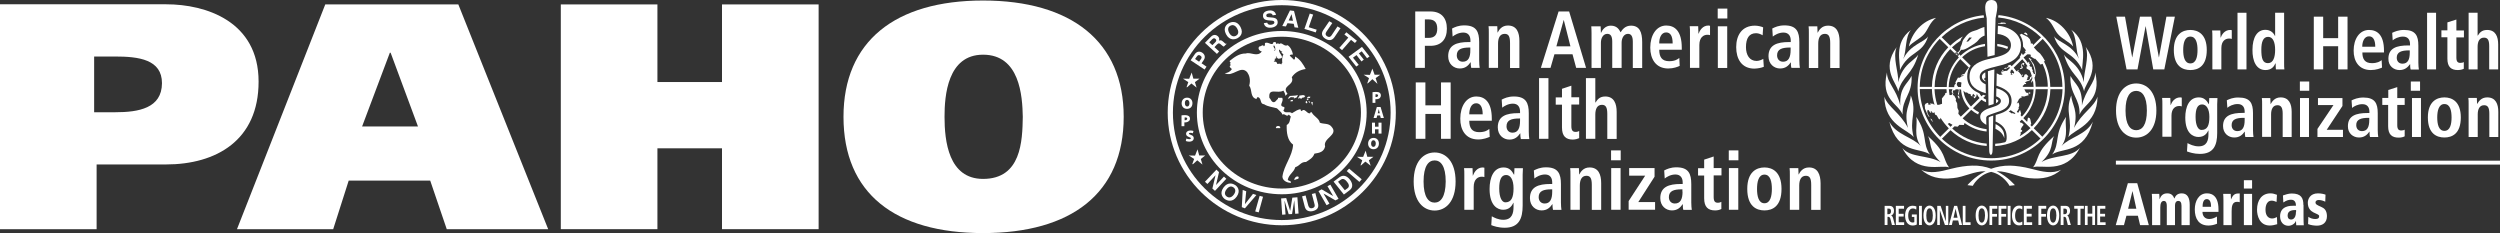 <?xml version="1.0" encoding="utf-8"?>
<!-- Generator: Adobe Illustrator 27.0.0, SVG Export Plug-In . SVG Version: 6.00 Build 0)  -->
<svg version="1.1" id="Layer_1" xmlns="http://www.w3.org/2000/svg" xmlns:xlink="http://www.w3.org/1999/xlink" x="0px" y="0px"
	 viewBox="0 0 1920 179" style="enable-background:new 0 0 1920 179;" xml:space="preserve">
<rect x="0" y="0" width="1920" height="179" fill="#333333" stroke="none"/>
<style type="text/css">
	.st0{fill:#FFFFFF;}
</style>
<g id="Layer_2_1_" transform="matrix(0.191,0,0,0.191,430.331,221.541)">
	<g id="Layer_1-2">
		<g id="g640">
		</g>
		<g id="g644">
		</g>
		<g id="g648">
		</g>
		<g id="g652">
		</g>
		<g id="g656">
		</g>
		<g id="g660">
		</g>
		<g id="g664">
		</g>
		<g id="g668">
		</g>
	</g>
</g>
<g>
	<path class="st0" d="M1634.2,140.7l-9.3,32.2h6.3l1.9-7.2h8.8l1.7,7.2h6.7l-8.9-32.2H1634.2z M1634.4,160.3l3.3-13.4h0.1l2.9,13.4
		H1634.4z"/>
	<path class="st0" d="M1675.6,148.5c-3.3,0-4.8,1.7-5.7,4c-0.9-2.4-2.4-4-5.4-4c-3.3,0-4.9,1.7-5.9,4.4h-0.1c0-1.6-0.1-2.9-0.2-4
		h-5.7c0.1,1.2,0.2,2.7,0.2,5v19h6.3v-13.5c0-3,0.7-5.1,2.8-5.1c1,0,2.2,0.7,2.2,3.8v14.8h6.3v-15.2c0-1.8,0.7-3.4,2.6-3.4
		c1.4,0,2.4,1,2.4,3.8v14.8h6.3v-15.7C1681.7,152.4,1680.2,148.5,1675.6,148.5z"/>
	<path class="st0" d="M1694.8,148.5c-6,0-9.2,5.8-9.2,12.3c0,7.3,3.2,12.4,10.5,12.4c2.2,0,4.6-0.5,6.6-1.4l-0.1-5.5
		c-1.6,1-3.7,1.9-5.9,1.9c-3.6,0-5.2-2.6-5.2-5.5h12.3v-1.8C1703.8,148.5,1696.7,148.5,1694.8,148.5z M1691.6,158.8
		c0-1.3,0-5.9,3.2-5.9c2.6,0,3.3,2.9,3.3,5.9H1691.6z"/>
	<path class="st0" d="M1713.4,153.2L1713.4,153.2c-0.1-1.4-0.2-2.9-0.2-4.3h-5.8c0.1,1.2,0.2,2.7,0.2,5v19h6.3v-10.7
		c0-3.5,0.4-7.2,4.1-7.2c0.9,0,1.4,0.1,2.1,0.3v-6.7h-0.9C1715.5,148.5,1714.6,150.7,1713.4,153.2z"/>
	<rect x="1723.3" y="148.9" class="st0" width="6.3" height="24"/>
	<rect x="1723.3" y="138.4" class="st0" width="6.3" height="6.4"/>
	<path class="st0" d="M1745,167.8c-2.4,0-5.1-1.6-5.1-6.7c0-0.9,0-7,4.8-7c1.3,0,2.5,0.5,3.7,1l0.3-5.5c-1.8-0.6-3-1.1-5-1.1
		c-6.6,0-10.3,5.2-10.3,12.6c0,4.4,1.8,12.1,9.8,12.1c2,0,3.9-0.5,5.7-1l-0.2-5.5C1747.5,167.3,1746.3,167.8,1745,167.8z"/>
	<path class="st0" d="M1769,157.4c0-5.3-1.7-8.8-9-8.8c-2.3,0-5.1,0.9-6.7,1.5l0.3,5.4c2.5-1.7,4.2-2.1,5.8-2.1c0.9,0,3.9,0,3.9,4.6
		h-1.9c-2.2,0-10.3,0-10.3,8.1c0,4.4,2.6,7.3,6.4,7.3c3,0,5.4-2.2,5.7-3.7h0.1l0.2,3.3h5.8c-0.1-1.6-0.2-3.2-0.2-6.8V157.4z
		 M1763.3,162.7c0,5.8-3.2,5.9-3.7,5.9c-0.5,0-2.7,0-2.7-3.1c0-4,3.9-4.2,6.5-4.2V162.7z"/>
	<path class="st0" d="M1782.7,158.9c-3.4-1.5-4.4-2-4.4-3.5c0-0.8,0.7-1.8,2.4-1.8c1.8,0,3.4,0.5,5.1,1.3l0.2-5.4
		c-1-0.4-3.2-1-5.8-1c-6.2,0-7.8,4.6-7.8,7.2c0,4.3,2.2,6.3,4.3,7.4c2.7,1.3,4.4,1.8,4.4,2.8c0,1.1-0.2,2.3-3.1,2.3
		c-1.8,0-3.7-0.6-5.2-1.7l-0.2,5.6c2.2,0.9,5,1.2,6.8,1.2c4.2,0,7.7-2.1,7.7-7.4C1787,161.3,1784.8,159.8,1782.7,158.9z"/>
	<rect x="1625" y="123.4" class="st0" width="295" height="3"/>
	<path class="st0" d="M1452.3,165.5L1452.3,165.5c1.3-0.3,2.3-1.6,2.3-3.5c0-2.7-1.4-3.9-3.5-3.9h-3.7v14.7h2.2v-6.3h0.5
		c0.8,0,1.4,0.4,1.7,1.5l1.2,4.8h2.3l-1.5-5.6C1453.2,165.8,1452.7,165.6,1452.3,165.5z M1450.4,164.5h-0.9v-4.3h0.9
		c1.2,0,1.9,0.4,1.9,2.1C1452.3,163.8,1451.6,164.5,1450.4,164.5z"/>
	<polygon class="st0" points="1458.2,166.3 1462,166.3 1462,164.2 1458.2,164.2 1458.2,160.3 1462.3,160.3 1462.3,158.1 1456,158.1 
		1456,172.8 1462.4,172.8 1462.4,170.7 1458.2,170.7 	"/>
	<path class="st0" d="M1468.4,166.6h1.8v4c-0.3,0.2-0.8,0.3-1.3,0.3c-2.2,0-3.4-2.1-3.4-5.4c0-3.1,1.2-5.4,3.5-5.4
		c1.1,0,2,0.4,2.7,0.9l0.1-2.4c-0.5-0.3-1.5-0.6-2.9-0.6c-3.8,0-5.8,3.2-5.8,7.6c0,4.4,2,7.6,5.8,7.6c1.5,0,2.6-0.4,3.2-0.8v-7.7
		h-3.8V166.6z"/>
	<rect x="1473.8" y="158.1" class="st0" width="2.2" height="14.7"/>
	<path class="st0" d="M1481.9,157.9c-2.5,0-4.7,2.3-4.7,7.6c0,5.3,2.3,7.6,4.7,7.6c2.5,0,4.7-2.3,4.7-7.6
		C1486.6,160.2,1484.4,157.9,1481.9,157.9z M1481.9,171c-1.4,0-2.5-1.5-2.5-5.5c0-4,1.1-5.5,2.5-5.5c1.4,0,2.5,1.5,2.5,5.5
		C1484.4,169.5,1483.3,171,1481.9,171z"/>
	<polygon class="st0" points="1494.4,169.7 1494.3,169.7 1490.4,158.1 1487.8,158.1 1487.8,172.8 1489.8,172.8 1489.8,161.4 
		1489.8,161.4 1493.7,172.8 1496.3,172.8 1496.3,158.1 1494.4,158.1 	"/>
	<path class="st0" d="M1500.8,158.1l-4,14.7h2.2l0.8-3.5h4.1l0.8,3.5h2.2l-3.8-14.7H1500.8z M1500.3,167.2l1.6-6.9h0l1.5,6.9H1500.3
		z"/>
	<polygon class="st0" points="1509.5,158.1 1507.4,158.1 1507.4,172.8 1513.4,172.8 1513.4,170.7 1509.5,170.7 	"/>
	<path class="st0" d="M1522,157.9c-2.5,0-4.7,2.3-4.7,7.6c0,5.3,2.3,7.6,4.7,7.6c2.5,0,4.7-2.3,4.7-7.6
		C1526.7,160.2,1524.4,157.9,1522,157.9z M1522,171c-1.4,0-2.5-1.5-2.5-5.5c0-4,1.1-5.5,2.5-5.5c1.4,0,2.5,1.5,2.5,5.5
		C1524.4,169.5,1523.3,171,1522,171z"/>
	<polygon class="st0" points="1527.9,172.8 1530,172.8 1530,166.4 1533.7,166.4 1533.7,164.3 1530,164.3 1530,160.3 1533.9,160.3 
		1533.9,158.1 1527.9,158.1 	"/>
	<polygon class="st0" points="1534.9,172.8 1537,172.8 1537,166.4 1540.7,166.4 1540.7,164.3 1537,164.3 1537,160.3 1540.9,160.3 
		1540.9,158.1 1534.9,158.1 	"/>
	<rect x="1541.9" y="158.1" class="st0" width="2.2" height="14.7"/>
	<path class="st0" d="M1550.9,160.1c1.1,0,1.8,0.5,2.2,0.8l0.1-2.4c-0.4-0.2-1.4-0.6-2.6-0.6c-3.5,0-5.4,3.3-5.4,7.6
		c0,4.3,1.8,7.6,5.4,7.6c1.1,0,2.1-0.2,2.6-0.5l-0.1-2.5c-0.5,0.4-1.2,0.8-2.2,0.8c-1.8,0-3.3-1.5-3.3-5.3
		C1547.6,161.7,1549.1,160.1,1550.9,160.1z"/>
	<polygon class="st0" points="1556.5,166.3 1560.3,166.3 1560.3,164.2 1556.5,164.2 1556.5,160.3 1560.5,160.3 1560.5,158.1 
		1554.3,158.1 1554.3,172.8 1560.7,172.8 1560.7,170.7 1556.5,170.7 	"/>
	<polygon class="st0" points="1565.5,172.8 1567.7,172.8 1567.7,166.4 1571.3,166.4 1571.3,164.3 1567.7,164.3 1567.7,160.3 
		1571.5,160.3 1571.5,158.1 1565.5,158.1 	"/>
	<path class="st0" d="M1576.8,157.9c-2.5,0-4.7,2.3-4.7,7.6c0,5.3,2.3,7.6,4.7,7.6c2.5,0,4.7-2.3,4.7-7.6
		C1581.5,160.2,1579.2,157.9,1576.8,157.9z M1576.8,171c-1.4,0-2.5-1.5-2.5-5.5c0-4,1.1-5.5,2.5-5.5s2.5,1.5,2.5,5.5
		C1579.2,169.5,1578.1,171,1576.8,171z"/>
	<path class="st0" d="M1587.5,165.5L1587.5,165.5c1.3-0.3,2.3-1.6,2.3-3.5c0-2.7-1.4-3.9-3.5-3.9h-3.7v14.7h2.2v-6.3h0.5
		c0.8,0,1.4,0.4,1.6,1.5l1.2,4.8h2.3l-1.6-5.6C1588.4,165.8,1587.9,165.6,1587.5,165.5z M1585.6,164.5h-0.9v-4.3h0.9
		c1.2,0,1.9,0.4,1.9,2.1C1587.5,163.8,1586.8,164.5,1585.6,164.5z"/>
	<polygon class="st0" points="1593,160.3 1595.6,160.3 1595.6,172.8 1597.8,172.8 1597.8,160.3 1600.4,160.3 1600.4,158.1 
		1593,158.1 	"/>
	<polygon class="st0" points="1606.9,164.1 1603.3,164.1 1603.3,158.1 1601.2,158.1 1601.2,172.8 1603.3,172.8 1603.3,166.3 
		1606.9,166.3 1606.9,172.8 1609,172.8 1609,158.1 1606.9,158.1 	"/>
	<polygon class="st0" points="1612.9,166.3 1616.7,166.3 1616.7,164.2 1612.9,164.2 1612.9,160.3 1616.9,160.3 1616.9,158.1 
		1610.7,158.1 1610.7,172.8 1617.1,172.8 1617.1,170.7 1612.9,170.7 	"/>
	<path class="st0" d="M1473.2,42c-1.3,1.8-2.2,2.5-5.5,5.3c-4.6,3.7-8.3,8.7-9.8,15.9c0.3-7.7-4.5-18.9-1.3-27
		c-12.5,17.4,0.7,27.8,1.2,34.1C1461,58.1,1468.4,58,1473.2,42z"/>
	<path class="st0" d="M1469.7,105.3c-3.8-13.9,2.9-18.7-2.2-32c-0.5,7.5-5.6,11.2-2.2,24.9c-6-11.6-15.4-16-18.1-23.9
		C1447.5,96.1,1465.2,99.3,1469.7,105.3z"/>
	<path class="st0" d="M1576.1,118.6c7.7-5.4,24.6-0.3,31.2-25.1c-5.2,10.2-18,11.9-24,18.6c5.8-8,2.2-16.4,3.4-22.3
		C1577.2,103.7,1582.4,109.6,1576.1,118.6z"/>
	<path class="st0" d="M1538.7,18.2l1.4,0.1l0.6-0.5l-1.1-0.4l-2.8-0.1l-0.7,0.5l-1.6-0.1l0,0.4c1,0.1,2,0.2,2.9,0.3L1538.7,18.2z"/>
	<path class="st0" d="M1542.2,35.9c-2.6-1.1-5.4-1.8-8.3-2.2c0,0.6,0,1.2,0,1.8c2.7,0.4,5.2,1.1,7.6,2.1
		C1541.9,37.1,1542.1,36.5,1542.2,35.9z"/>
	<path class="st0" d="M1477.8,26.1c3.1-3.7,4.2-8.8,9.1-12.4c-10.1,2.1-18.6,11.1-20.9,22C1469.2,32,1474.7,29.8,1477.8,26.1z"/>
	<polygon class="st0" points="1557.1,26.4 1556.5,25.5 1555.3,24.9 1554.3,25.7 1555.5,26.3 1556.9,27.3 	"/>
	<polygon class="st0" points="1484.3,93.2 1483.4,91.4 1482.4,91.1 1484.2,93.6 	"/>
	<path class="st0" d="M1496.9,128.6c-5.2-7.1-1.7-11.2-16.3-24.1c3.1,4.7-0.1,10.7,9.8,20c-9.7-5.6-23-3.2-29.4-10.8
		C1472,134.6,1491.4,126,1496.9,128.6z"/>
	<path class="st0" d="M1451,93.5c6.5,24.9,23.5,19.7,31.2,25.1c-6.3-8.9-1.2-14.9-10.5-28.8c1.2,5.8-2.4,14.2,3.4,22.3
		C1469,105.3,1456.3,103.6,1451,93.5z"/>
	<path class="st0" d="M1529.2,123.3c31.2,0,56.6-25.1,56.6-56c0-28.9-22.3-52.8-50.9-55.7c0,0.1,0,0.2-0.1,0.3
		c-0.1,0.5-0.2,1-0.3,1.5c12.8,1.2,24.3,6.8,33,15.3l-6.3,6.2l0.2-1.1l-0.8-0.4l-1.1-0.1l0.2-0.7l-0.8-2.5l-1.6-1.7l-4.9-2.5
		l-0.4,0.4l-0.9,0.3c1.7,2.4,2.6,5.3,2.6,8.1c0,0.4,0,0.7,0,1.1l2.4,3l-1.1,0.3l0.7,1.1l-2.1,2.1l-0.9-1.6c-0.4,1.1-0.9,2.2-1.6,3.2
		c0.2,0.1,0.3,0.3,0.5,0.4l-6.6,6.5c-0.4-0.4-0.8-0.7-1.2-1.1c-0.6,0.3-1.3,0.6-1.9,0.8c0.2,0.1,0.4,0.3,0.6,0.4l-0.3,0.3l-0.8,0.4
		l-0.3,0.8l-0.5-0.5l-1.4,0.5l0.4,0.6l1-0.3l0.6,0l0-0.3l0.5-0.2l0.1-0.3l0.9-0.2l0.7,0c0.1,0.1,0.3,0.2,0.4,0.3l-2.6,2.6l-0.2-0.3
		l-2.7,0.5l-0.6,0.6l-0.6,0.1l1.7-1.6l-0.6-0.3l-1.6,2.1l0.5,0l0,0.8l0.6,0.2l0.1,0.8l-0.9-0.2l-1,0.2l-2.4-1.2c0,0-0.1,6.4-0.2,9.5
		c5.6,1.9,11.6,4.6,11.6,11.7c0,3.1-1.4,5.6-4.1,7.5l0,0c0,0-0.1,0.1-0.1,0.1l0,0c-0.1,0-0.1,0.1-0.2,0.1c-2.3,1.5-5.2,2.3-7.8,3.1
		c0,0-0.1,5-0.1,5c4.1,2,9,4.9,8.5,13.2c-0.1,2-0.9,2.6-1.5,2.8v0c-2.4,0.6-4.8,1-7.3,1.1c0,0.6,0,1.3,0,1.8
		c10.9-0.7,20.8-5.3,28.2-12.3l6.6,6.5c-9.8,9.4-23.2,15.1-37.9,15.1c-14.6,0-27.9-5.7-37.8-15l6.6-6.5c7.4,6.9,17.1,11.4,27.8,12.1
		c0-0.6,0-1.2,0-1.8c-10.2-0.8-19.5-5.1-26.5-11.6l1.8-1.7l2.4,0.3l1.3-1.4l3.4,0.1l0.5-1.2l-0.1-0.5c4.9,3.7,10.8,6.1,17.1,6.7
		c0-0.7,0-1.3,0-1.8c-7.1-0.8-13.4-3.8-18.4-8.3l6.6-6.5c1.6,1.4,3.4,2.6,5.3,3.5c0.2-0.6,0.4-1.2,0.7-1.7c-1.7-0.8-3.3-1.9-4.7-3.1
		l6.6-6.5c1,0.8,2.2,1.5,3.5,1.9c0-0.6,0-1.3,0-2c-0.8-0.3-1.5-0.8-2.2-1.3l1.9-1.8c-0.7-0.2-1.3-0.4-2-0.6l-1.2,1.2
		c-0.6-0.7-1.2-1.5-1.6-2.3c-1.1-0.5-2.2-1.1-3.3-1.7c-4-2.6-6.1-6.4-6.1-11.1c0-3.6,1-6.3,2.7-8.4l-6.6-6.5
		c4.7-4.5,10.8-7.5,17.6-8.5c0-0.6,0-1.2,0-1.8c-7.2,1-13.8,4.3-18.8,9.1l-1.1-1.1c-0.2,0.4-0.5,1-0.9,1.7l0.7,0.7
		c-5.6,6-9.2,13.9-9.3,22.7h-9.3c0.1-11.3,4.7-21.5,12-29.1l3,2.9c0.1,0,0.3,0,0.4,0c0.5,0,1.1-0.2,1.7-0.5l-3.8-3.7
		c2-1.9,4.2-3.6,6.5-5.1c0.2-0.6,0.4-1.2,0.5-1.4c0.1-0.2,0.7-1,1.4-1.9c-3.5,1.9-6.8,4.3-9.7,7.1l-6.6-6.5
		c8.6-8.3,20-13.8,32.6-15.1c0-0.2-0.1-0.4-0.1-0.4c-0.1-0.4-0.2-0.9-0.3-1.4c-28.5,2.9-50.7,26.8-50.7,55.7
		C1472.6,98.2,1498,123.3,1529.2,123.3z M1541.4,84.6L1541.4,84.6L1541.4,84.6C1541.4,84.6,1541.4,84.6,1541.4,84.6z M1568.8,29.9
		c9.3,9.6,15,22.5,15.1,36.8h-9.3c-0.1-7.1-1.8-13.7-4.9-19.6l0.1-0.2l0.6,0.3l0.1-0.5l-1.7-2.9l-2-2.7l-2.3-1.9
		c-0.8-1-1.6-1.9-2.5-2.8L1568.8,29.9z M1557,41.7l2.2,0.1l0.5,0.6l-0.3,0.9l3.1,1.9l0.6-0.1l4,4.5l1.6-0.6c2.5,5.4,4,11.3,4,17.6
		h-9.3c0-2.4-0.3-4.7-0.9-7l0.4-0.6l0.6-2.9l-0.4-3.1l-1.1-3.6l-2.6-3.7l0.6,0.3l0.3-0.3l-2.1-1.4l-0.1,0.5l2.1,2.9l1.2,2.4l0.8,2.4
		l0.3,1.6l0.4,2.7l-0.8,0.1c0,0-0.9-1.7-1.2-2.3l0.4-0.6l-0.8-1.1v-1.1l-0.6-0.7l-0.7,0.1c-0.3-0.5-0.5-0.9-0.8-1.4l0.5,0.3l0.2-0.1
		l-0.3-0.6l0.6-0.3l-0.3-0.3l-0.9,0.3l0.3-1.4l-0.5-0.3l-0.5,1.1c-1-1.5-2.1-2.9-3.4-4.3L1557,41.7z M1555.1,63.3l1.7-0.9l1.7-0.3
		l0.4-0.8l0.9-0.6l0.4-0.8l0.3-1.4c0.1,0.5,0.3,1,0.4,1.5l-0.9,2.7l0,0.9l1.3-1.7c0.3,1.6,0.4,3.2,0.5,4.8h-8.2l-0.2-0.7l0.9-0.7
		l0.2-0.4l0.4-0.3l1.1-0.1l0.1-0.5L1555.1,63.3z M1543.9,57l0.8-0.2l0-0.2l-0.8-0.6l0.3-1.7l1-1c0.6,0.7,1.2,1.4,1.7,2.2l-0.3,1.1
		l-0.9-0.6l-0.7,0.2l0.3,0.6h0.3l-0.4,0.9l-0.3-0.4L1543.9,57z M1547.5,87.5l-2-0.6l-0.6,0.2l-1.1-0.9l-1.1-0.4
		c0.5-0.4,1-0.8,1.5-1.2l1.7,1.2l1.3,0.7l0.6,0.6L1547.5,87.5z M1546.5,52l6.6-6.5c1.6,1.7,2.9,3.5,4.1,5.4l-0.8,0.2l0,1.5l2.5,1.5
		c0.6,1.3,1.1,2.7,1.5,4.1l-0.4,0.6l-0.9,0.6l-0.2,1.4l-0.6,0.3l-0.5,0.6l-0.5-0.2l-0.9,0l0.5-0.7l0.4-1.8l0.6-0.4l-1.8-1.7
		l-1.3,0.5l-0.3,1.2l-0.8,0.9l-0.9-0.7l-0.3-0.8l0.5-0.3l0.3,0.5l0.4-0.1l-0.2-0.8l-0.6,0l0,0.3l-0.4,0.1l-2-2.4l-0.7-0.5l0.3-0.3
		l0.6-0.2L1550,54c0,0-0.7,0.2-0.8,0.2l0.4,0.5l-1,0C1547.9,53.7,1547.2,52.9,1546.5,52z M1548.9,85.8l0.7-0.9l0.9-1.7l-0.3-0.5
		l0.6-1.3l-0.1-1.2l-0.3-1.2l-0.8-0.3l-0.3,0.7l-0.5-0.1c0.7-1.1,1.4-2.1,1.9-3.4l0.8-0.4l0.5-0.6l0.2,0.3l0.6-0.7l-0.5-0.6l0.4-0.1
		l0.8,0.3l1.4,0l0.9-0.4l2.3-0.6l-0.4-0.7l-0.1-0.9l1.2,0.5l0.5-0.3l-0.2-0.9l-1.5,0.6l-1.6-0.3l-1.3-2.5h7.1
		c-0.3,8.1-3.7,15.4-9,20.9l-1-1l0.4-1.3l-0.8-2.8l-1.5,2.3L1548.9,85.8z M1551.1,104.6l0.9-1.9l-0.3-0.8l1.3-1.1v-0.7l-1.1-0.7
		l0.9-1.8l1.4-1.8l-1.4-1.5h-1l-0.6-1c0.5-0.4,1.1-0.9,1.6-1.4l6.6,6.5C1556.8,100.9,1554.1,102.9,1551.1,104.6z M1559.3,96l0.7-0.8
		l-0.7-3.6l-0.5-0.2l0.3-0.6l-1.6-0.5l-0.3,1.3l-0.2,1.6l-0.3,0.3l-2.8-2.8c5.6-5.8,9.2-13.6,9.5-22.2h9.3
		c-0.3,11.1-4.9,21.2-12.2,28.7L1559.3,96z M1561.9,98.5c7.7-7.8,12.5-18.4,12.8-30h9.3c-0.3,14.2-6.2,27-15.5,36.5L1561.9,98.5z
		 M1505.9,89.6c-0.7-0.7-1.3-1.4-1.9-2.2l0.3-2.3l-1-2.2l-0.2-3.5l-1.1-2.1l0.2-1.3l-1.3-2.5l-1.2-0.6l0.5-1.3l-0.5-1.1l0.5-1.2h1.3
		l0.4-0.7h2.2l0.3,0.6l-0.4,2.2l-0.3,0.4l0.8,1.8l-0.5,0.3l-0.4-0.5l-0.2,0.2l0.4,1l0.6,1.2l0.3,0l0.2-1.1l-0.3-0.4l0-0.7l-0.1-1.5
		l0.4-2.7l-0.4-0.7h1.6c0.3,5.6,2.7,10.7,6.4,14.6L1505.9,89.6z M1499.7,71.6l-0.9,1.4h-1.5l-0.1-0.1c-0.2-1.4-0.4-2.9-0.5-4.4h2.8
		l-0.7,2.2L1499.7,71.6z M1502.8,65.3l0.2-1.8l1.1-0.6l2,0.3l0.3,0.4c-0.2,1-0.3,2.1-0.3,3.2h-2.2L1502.8,65.3z M1512.2,72.2
		l0.5-0.2l1.2,0.9l-0.5,0.4l1.4,0.9l-0.1-1l0.7-1.2l0.8,0.8l0.8,1.1l-1.4,0.3l0.6,1.3l1-0.5l-0.1-0.4l0.7-0.5l0.4-2
		c0.5,1.2,1.3,2.3,2.1,3.2l-6.6,6.5c-3.1-3.3-5.2-7.5-5.8-12.2l1.4,1.4l1.3,0L1512.2,72.2z M1505.5,45.4l6.6,6.5
		c-1.4,1.5-2.5,3.2-3.5,5l-0.5,0l-0.9,0.3l-0.3,0l-1,0.9l1.2-0.2l1.1-0.3c-0.1,0.1-0.1,0.3-0.2,0.4l-1,0.6h-0.5l-1.4,1.1l-1.4-0.1
		l-2,3.7l0.4,0.8l-1.1,1.2l-0.2,1.6h-4.2C1496.8,58.5,1500.2,51,1505.5,45.4z M1497,94.4l2.1,1.2l0.4,0.3l-1.5,1.5
		c-0.7-0.7-1.4-1.5-2.1-2.2L1497,94.4z M1494.9,68.5c0,0.9,0.1,1.8,0.2,2.7l-1.1,0.3l-0.2,1.1l-2.4,3l0.1,4.1l-2.4,0.8l-1.3,0
		c-1.2-3.8-1.9-7.8-2.1-12H1494.9z M1485.7,80.4l-0.5-0.1l-0.5-0.6l-2.6-0.2l0.8,1.1l-2.4-0.5l0.6-0.6l-0.6-0.6l-1.7,0.8l-0.6,1.1
		l0.2,2.6l2,4.8l1,1.5l0.5,0.2l-1.5-2.8l-0.3-1.5l0.3-0.4l-0.2-0.8l0.9,0.1l1.4,2.1l0.4,0.1l0-1.5l0.6,0.3l0.1,0.8l1.5,0.4l0.6-0.4
		l0.2,0.1l0,1.1l0.6,0.8l0.8,0.2l1.7,2.9l1,0.3l0.3-1.3c1.8,3,4,5.7,6.4,8.2l-6.6,6.5c-9.4-9.5-15.4-22.4-15.7-36.7h9.3
		C1483.8,72.7,1484.5,76.7,1485.7,80.4z M1489.7,29.8l6.6,6.5c-7.7,7.9-12.4,18.7-12.6,30.4h-9.3
		C1474.6,52.4,1480.4,39.4,1489.7,29.8z"/>
	<path class="st0" d="M1580.4,26.1c3.1,3.7,8.6,5.9,11.8,9.6c-2.3-10.9-10.8-19.9-20.9-22C1576.2,17.4,1577.3,22.4,1580.4,26.1z"/>
	<path class="st0" d="M1459.1,53.9c7-15,17.3-11.8,21.7-26c-2.5,4.4-13.8,6.2-19.1,17.4c2.7-6.7,1.3-16.8,5.9-22.3
		C1454,32.8,1459.8,48.8,1459.1,53.9z"/>
	<path class="st0" d="M1577.5,27.8c4.4,14.3,14.8,11.1,21.7,26c-0.7-5,5.1-21.1-8.5-31c4.5,5.5,3.2,15.7,5.9,22.3
		C1591.3,34,1580,32.2,1577.5,27.8z"/>
	<path class="st0" d="M1590.1,58.3c-0.7,14.5,7.5,17,7,29.7c3.5-8.8,17-11.3,12-32.4c0.1,8.1-7.2,12.8-10.2,25.4
		C1599.4,66.8,1593.8,65.2,1590.1,58.3z"/>
	<path class="st0" d="M1524.8,59.7c0-1.8-0.1-3.8-0.1-4.1l-0.1,0c-1.6,0.9-2.5,1.9-2.5,3.4c0,1.6,1,2.6,2.7,3.6c0,0,0-0.3,0-0.7
		l-1.1-1.1l0.6-1L1524.8,59.7z"/>
	<path class="st0" d="M1592.9,98.2c3.4-13.7-1.7-17.4-2.2-24.9c-5.1,13.3,1.6,18.1-2.2,32c4.5-6,22.2-9.2,22.4-31.1
		C1608.3,82.3,1598.9,86.6,1592.9,98.2z"/>
	<path class="st0" d="M1559.8,129.6c-5.7-1.5-11.6-2.3-16-2.4c-5.5-0.1-10.4,0.9-14.6,2.4c-4.2-1.6-9.1-2.6-14.6-2.4
		c-4.4,0.1-10.3,0.9-16,2.4c-8.8,2.3-16.5,4.1-23.1,0.8c6.4,5.6,13.8,7.6,24.5,6.4c8.9-0.9,16.1-5.4,24.6-5.3c0.1,0,0.2,0,0.3,0
		c-8.9,4.4-13.9,10.7-13.9,10.7l4.1,0.5c0,0,4.3-8.5,14.1-10.7c9.8,2.2,14.1,10.7,14.1,10.7l4.1-0.5c0,0-5-6.2-13.9-10.7
		c0.1,0,0.2,0,0.3,0c8.4,0,15.6,4.4,24.6,5.3c10.7,1.1,18.2-0.9,24.5-6.4C1576.2,133.7,1568.6,131.9,1559.8,129.6z"/>
	<path class="st0" d="M1502.9,41.5c-0.3,0.1-0.8,0.1-1.1,0.1l0.9,0.9C1502.7,42.2,1502.8,41.9,1502.9,41.5z"/>
	<polygon class="st0" points="1551.4,52.4 1551.5,53.1 1553.1,52.6 1553.6,51.6 1552.5,50.2 1553,49.3 1554.6,50.4 1554.8,50.2 
		1554.5,50 1554.2,49.3 1554.8,49 1554.2,48.2 1552.8,48.9 1552.3,49.7 1552,50.5 1552.6,51.5 1552.4,52 	"/>
	<path class="st0" d="M1600.4,63.1c-1.6-7.2-5.2-12.1-9.8-15.9c-3.4-2.8-4.3-3.5-5.5-5.3c4.8,16,12.2,16.1,15.5,28.2
		c0.5-6.3,13.6-16.7,1.2-34.1C1604.9,44.2,1600.1,55.4,1600.4,63.1z"/>
	<path class="st0" d="M1533.2,76.1h-0.2c0,0.4,0,2.2-0.1,3.1c1.1-0.5,1.8-1.1,1.8-1.8C1534.8,77,1534.2,76.5,1533.2,76.1z"/>
	<path class="st0" d="M1567.9,124.4c9.9-9.3,6.7-15.2,9.8-20c-14.7,13-11.1,17-16.3,24.1c5.5-2.6,24.9,5.9,36-15
		C1590.9,121.2,1577.5,118.8,1567.9,124.4z"/>
	<path class="st0" d="M1468.1,58.3c-3.6,6.9-9.3,8.5-8.7,22.7c-3-12.7-10.3-17.4-10.2-25.4c-5.1,21.1,8.5,23.6,12,32.4
		C1460.7,75.3,1468.8,72.8,1468.1,58.3z"/>
	<path class="st0" d="M1539.3,106.2c0.5-6.3-3.1-9.1-6.7-10.9c0,0-0.1,3.6-0.1,3.6C1535.5,100.4,1538.2,102.4,1539.3,106.2z"/>
	<path class="st0" d="M1512.6,59c0,7.8,6.3,10.7,12.5,12.6c0-2.2-0.1-4.5-0.1-6.8c-2.7-1.3-4.6-2.9-4.6-5.7c0-2.7,1.8-4.4,4.4-5.6
		c0.6-0.3,1.2-0.5,1.9-0.7c1.5-0.5,3.3-1,5.1-1.4c0.6-0.1,1.3-0.3,1.9-0.5c8.7-2.1,18.4-4.8,18.4-16.3c0-5.8-4.2-12.1-14.6-14.4
		c-0.8-0.2-1.9-0.3-3.1-0.4c0,0.9-0.1,2.9-0.1,2.9c0,0.6-0.1,2.9-0.1,3.4c1,0.1,1.7,0.2,2,0.3c6,1.4,8.2,4.8,8.2,8.2
		c0,5.5-4.7,7.5-10.5,9.1c-0.6,0.2-1.3,0.3-1.9,0.5c-1.8,0.4-3.6,0.9-5.4,1.3c-0.6,0.2-1.3,0.4-1.9,0.5
		C1518.1,48,1512.6,51.1,1512.6,59z"/>
	<path class="st0" d="M1543,77.4c0-5.7-4.7-8-9.8-9.7c0,1.8-0.1,4.4-0.1,6.3c2.1,0.8,3.6,1.8,3.6,3.5c0,2-2.2,3.2-3.7,3.8
		c-0.6,0.2-1.6,0.6-1.9,0.7c-1.2,0.4-2.6,0.8-3.9,1.3c-0.7,0.2-1.3,0.5-1.9,0.8c-2.2,1.1-4.5,2.8-4.5,5.6c0,3.1,2.4,4.9,4.7,6.2
		c0-0.5-0.1-5.4-0.1-5.5c0.1-1,1-1.6,1.8-1.9c1.1-0.5,2.3-0.9,3.7-1.4c0.7-0.2,1.3-0.5,2-0.7C1537.6,84.9,1543,83.1,1543,77.4z"/>
	<path class="st0" d="M1510.5,27.1c-0.5,0.6-1.8,2.2-2.7,3.5c-0.9,1.3-0.9,3.3-1.6,4.4c-0.9,1.6-0.7,2.5-0.7,2.5l0,0
		c0,0.2-0.2,1-1.1,2c-1,1.1-2.3,1.7-3.8,1.4c1.3,0.7,3.2-0.3,3.2-0.3s-0.3,1-0.7,2.6c1.5-3.4,2.9-4.6,3.3-5c0.7,0.2,2,0.1,4.5-1.3
		c2.8-1.6,7.1-4.2,8.3-5.9c1.3-1.8,3.1-3,5-3.7c-0.1-2.5-0.1-4.7-0.2-6.6c-3.1,0.9-5,2.1-5.7,2.3
		C1516.3,23.8,1513.4,23.9,1510.5,27.1z M1511.7,31.8l-1.5,0.3l2.2-3.3l2,0.1L1511.7,31.8z"/>
	<path class="st0" d="M1527.3,90.3c0,0,0.4,24.4,0.4,24.9c0,5,2.6,5,2.6,0c0-0.4,0.5-26.4,0.5-26.4s-0.6,0.2-1.1,0.3
		c-0.3,0.1-1,0.4-1.4,0.5C1527.9,89.9,1527.3,90.2,1527.3,90.3z"/>
	<path class="st0" d="M1531.1,79.9c0-1.5,0.5-22.7,0.6-26.6c-1.9,0.5-3.6,0.9-5,1.4c0.1,2.9,0.5,24.1,0.5,26.4
		c0.8-0.3,1.6-0.5,2.4-0.7C1530.1,80.2,1530.6,80.1,1531.1,79.9z"/>
	<path class="st0" d="M1526.4,43.6c1.1-0.3,2.2-0.6,3.3-0.8c0.8-0.2,1.5-0.4,2.2-0.5c0.1-5.3,0.6-28.1,0.7-28.2
		c0.4-3.7,4.2-14.1-3.2-14.1c-7.3,0-4.2,10.6-3.6,14.1C1525.7,14.3,1526.3,38.1,1526.4,43.6z"/>
	<polygon class="st0" points="1641.6,53.3 1647.8,20.2 1647.9,20.2 1653.7,53.3 1662.2,53.3 1670.3,12.8 1663.8,12.8 1658.1,44 
		1658,44 1652.2,12.8 1643.5,12.8 1637.6,44 1637.5,44 1632,12.8 1625.3,12.8 1633.2,53.3 	"/>
	<path class="st0" d="M1682.2,53.8c5.9,0,12.6-2.9,12.6-15.4c0-12.2-6.8-15.4-12.6-15.4c-5.9,0-12.7,3.2-12.7,15.4
		C1669.5,50.9,1676.3,53.8,1682.2,53.8z M1682.2,28.1c4.5,0,5.5,5.3,5.5,10.3c0,5-1,10.3-5.5,10.3s-5.5-5.3-5.5-10.3
		C1676.7,33.4,1677.7,28.1,1682.2,28.1z"/>
	<path class="st0" d="M1699.1,53.3h6.9V37c0-5.6,3.1-7.4,6-7.4c0.7,0,1.3,0.1,2,0.3v-6.7c-0.4-0.1-0.7-0.2-1.2-0.2
		c-4.3,0-6.5,3.6-7.3,5.9h-0.1c0-1.8-0.2-3.7-0.2-5.5h-6.3c0.2,1.3,0.2,3.1,0.2,4.9V53.3z"/>
	<rect x="1718.4" y="9.8" class="st0" width="6.9" height="43.5"/>
	<path class="st0" d="M1739.9,53.8c4.5,0,6.5-2.6,7.6-5.1h0.2c0,2,0.1,3.8,0.2,4.6h6.5c-0.2-1.1-0.2-3-0.2-5.1V9.8h-6.9v17.9h-0.1
		c-1-2.3-3.3-4.8-7.4-4.8c-6.2,0-9.9,5.7-9.9,15.4C1729.8,46.7,1732.7,53.8,1739.9,53.8z M1741.9,28.3c3.8,0,5.4,4.2,5.4,10
		c0,5.6-1.4,10.2-5.5,10.2c-4,0-5.1-3.5-5.1-10.4C1736.7,32.2,1738.1,28.3,1741.9,28.3z"/>
	<polygon class="st0" points="1784.2,35.5 1795.7,35.5 1795.7,53.3 1802.9,53.3 1802.9,12.8 1795.7,12.8 1795.7,29.3 1784.2,29.3 
		1784.2,12.8 1777,12.8 1777,53.3 1784.2,53.3 	"/>
	<path class="st0" d="M1820.8,53.8c4.1,0,7.2-1.3,8.6-1.9l-0.3-5.7c-1.3,1-3.3,2.3-7.5,2.3c-5.4,0-7.3-3.1-7.3-8.2h16.6v-1.4
		c0-12.2-5.3-15.9-11.5-15.9c-7.3,0-11.8,6.9-11.8,15.8C1807.5,46.9,1811.6,53.8,1820.8,53.8z M1819.4,27.9c3.1,0,4.8,2.7,4.8,8h-10
		C1814.2,31.9,1815.8,27.9,1819.4,27.9z"/>
	<path class="st0" d="M1842.8,53.8c4.1,0,6.3-2.1,8.1-4.5h0.1c0,1.4,0,2.9,0.4,4.1h6.3c-0.2-1.2-0.4-3.1-0.4-5.3V35
		c0-7.5-2.1-12-11-12c-4.4,0-7.1,1.3-9.1,2.2l0.4,5.8c1.3-1.2,4.4-2.9,7.9-2.9c4,0,5.4,2.7,5.4,5.7v1.1h-1.4
		c-8.8,0-15.2,2-15.2,10.2C1834.2,50.6,1838.3,53.8,1842.8,53.8z M1850.1,38.7h0.6v1.7c0,5.3-1.5,8.5-5.6,8.5
		c-2.7,0-4.4-1.8-4.4-4.6C1840.7,40,1844.2,38.7,1850.1,38.7z"/>
	<rect x="1864" y="9.8" class="st0" width="6.9" height="43.5"/>
	<path class="st0" d="M1879.6,45.1c0,6.3,2.9,8.7,8,8.7c2.1,0,3.6-0.5,4.6-1v-5.1c-0.5,0.3-1.4,0.6-2.6,0.6c-2,0-3.1-0.9-3.1-4.1
		V28.7h5.8v-5.3h-5.8v-8.4l-6.9,2.2v6.1h-4.6v5.3h4.6V45.1z"/>
	<path class="st0" d="M1902.8,35.9c0-3.8,1.3-7,4.9-7c2.9,0,4,1.9,4,6.5v17.9h6.9V34.1c0-6-2-11.1-8.5-11.1c-4.3,0-5.9,2.4-7.1,4.3
		h-0.2V9.8h-6.9v43.5h6.9V35.9z"/>
	<path class="st0" d="M1640.6,105.7c8.1,0,15.5-6.3,15.5-20.8s-7.4-20.8-15.5-20.8c-8.1,0-15.5,6.3-15.5,20.8
		S1632.5,105.7,1640.6,105.7z M1640.6,69.8c4.5,0,8.2,4,8.2,15.1c0,11.1-3.6,15.1-8.2,15.1c-4.5,0-8.2-4-8.2-15.1
		C1632.4,73.8,1636,69.8,1640.6,69.8z"/>
	<path class="st0" d="M1667.7,105.2V88.8c0-5.6,3.1-7.4,6-7.4c0.7,0,1.3,0.1,1.9,0.3V75c-0.4-0.1-0.7-0.2-1.2-0.2
		c-4.3,0-6.5,3.6-7.3,5.9h-0.1c0-1.8-0.2-3.7-0.2-5.5h-6.3c0.2,1.3,0.2,3.1,0.2,4.9v24.9H1667.7z"/>
	<path class="st0" d="M1688.7,74.8c-7.5,0-10.4,7.3-10.4,15.5c0,12.1,6,14.9,10.1,14.9c4.5,0,6.5-2.7,7.6-5h0.1v2.8
		c0,4.7-1.1,9.4-7.6,9.4c-3.6,0-6.9-1.6-8.5-2.5l-0.4,6.4c1.7,0.6,5.3,1.9,9.9,1.9c10.6,0,13.3-6.7,13.3-16V80
		c0-1.6,0.1-3.1,0.2-4.7h-6.3c-0.1,1.6-0.2,3.1-0.2,4.6h-0.2C1694.8,77.3,1692.8,74.8,1688.7,74.8z M1696.8,89.8
		c0,6.8-1.7,10-6.1,10c-2.3,0-4.5-3-4.5-10c0-6.1,1.4-9.6,5-9.6C1694.5,80.2,1696.8,83.6,1696.8,89.8z"/>
	<path class="st0" d="M1710.2,77l0.4,5.8c1.3-1.2,4.4-2.9,7.9-2.9c4,0,5.4,2.7,5.4,5.7v1.1h-1.4c-8.8,0-15.2,2-15.2,10.1
		c0,5.6,4.1,8.8,8.6,8.8c4.1,0,6.3-2.1,8-4.5h0.1c0,1.5,0.1,2.9,0.4,4.1h6.3c-0.2-1.2-0.4-3.1-0.4-5.3v-13c0-7.5-2.1-12-11-12
		C1714.9,74.8,1712.2,76.1,1710.2,77z M1723.9,92.2c0,5.3-1.5,8.5-5.6,8.5c-2.7,0-4.4-1.8-4.4-4.6c0-4.4,3.5-5.6,9.4-5.6h0.6V92.2z"
		/>
	<path class="st0" d="M1743.9,79.9h-0.1c0-1.5-0.2-3.1-0.2-4.6h-6.5c0.2,1.3,0.2,3.1,0.2,4.9v24.9h6.9V87.8c0-3.8,1.3-7,4.9-7
		c2.8,0,4,1.9,4,6.5v17.9h6.9V85.9c0-6-2-11.1-8.5-11.1C1746.9,74.8,1744.9,78.1,1743.9,79.9z"/>
	<rect x="1766.3" y="62.6" class="st0" width="7.2" height="7.1"/>
	<rect x="1766.4" y="75.3" class="st0" width="6.9" height="29.9"/>
	<polygon class="st0" points="1779.8,105.2 1799.4,105.2 1799.4,99.7 1786.9,99.7 1799,81.4 1799,75.3 1780.2,75.3 1780.2,80.7 
		1792.1,80.7 1779.8,99 	"/>
	<path class="st0" d="M1811.7,105.6c4.1,0,6.3-2.1,8-4.5h0.1c0,1.5,0,2.9,0.4,4.1h6.3c-0.2-1.2-0.4-3.1-0.4-5.3v-13
		c0-7.5-2.1-12-11-12c-4.4,0-7.2,1.3-9.1,2.2l0.4,5.8c1.3-1.2,4.4-2.9,7.9-2.9c4,0,5.4,2.7,5.4,5.7v1.1h-1.4
		c-8.8,0-15.1,2-15.1,10.1C1803.1,102.4,1807.2,105.6,1811.7,105.6z M1819,90.5h0.6v1.7c0,5.3-1.5,8.5-5.6,8.5
		c-2.7,0-4.4-1.8-4.4-4.6C1809.5,91.8,1813.1,90.5,1819,90.5z"/>
	<path class="st0" d="M1829.5,80.6h4.6v16.4c0,6.3,2.9,8.7,8.1,8.7c2.1,0,3.6-0.5,4.6-1v-5.1c-0.5,0.3-1.4,0.6-2.6,0.6
		c-2,0-3.1-0.9-3.1-4.1V80.6h5.7v-5.3h-5.7v-8.4l-6.9,2.2v6.1h-4.6V80.6z"/>
	<rect x="1851.5" y="62.6" class="st0" width="7.1" height="7.1"/>
	<rect x="1852.4" y="75.3" class="st0" width="6.9" height="29.9"/>
	<path class="st0" d="M1877.3,74.8c-5.9,0-12.7,3.2-12.7,15.4c0,12.5,6.8,15.4,12.7,15.4s12.6-2.9,12.6-15.4
		C1889.9,78,1883.2,74.8,1877.3,74.8z M1877.3,100.5c-4.5,0-5.5-5.3-5.5-10.3c0-5,1.1-10.3,5.5-10.3c4.5,0,5.5,5.3,5.5,10.3
		C1882.8,95.2,1881.8,100.5,1877.3,100.5z"/>
	<path class="st0" d="M1896,105.2h6.9V87.8c0-3.8,1.3-7,4.9-7c2.9,0,4,1.9,4,6.5v17.9h6.9V85.9c0-6-2-11.1-8.5-11.1
		c-4.7,0-6.6,3.2-7.7,5h-0.1c0-1.5-0.2-3.1-0.2-4.6h-6.5c0.2,1.3,0.2,3.1,0.2,4.9V105.2z"/>
	<path class="st0" d="M1094.3,35.2h4.2c8.4,0,12.7-5,12.7-13.2c0-8.2-4.3-13.2-12.7-13.2h-11.6v43.3h7.4V35.2z M1094.3,14.9h2.8
		c4.6,0,6.7,2.4,6.7,7.1c0,4.7-2,7.1-6.7,7.1h-2.8V14.9z"/>
	<path class="st0" d="M1129.4,47.8h0.1c0,1.6,0.1,3.1,0.4,4.3h6.5c-0.2-1.2-0.4-3.4-0.4-5.7v-14c0-8-2.1-12.9-11.4-12.9
		c-4.6,0-7.4,1.4-9.4,2.4l0.4,6.2c1.4-1.2,4.6-3.1,8.2-3.1c4.1,0,5.5,2.9,5.5,6.1v1.2h-1.4c-9.1,0-15.7,2.2-15.7,10.9
		c0,6,4.3,9.4,8.9,9.4C1125.4,52.6,1127.6,50.4,1129.4,47.8z M1123.4,47.4c-2.8,0-4.6-2-4.6-4.9c0-4.7,3.7-6,9.8-6h0.6v1.8
		C1129.3,44,1127.7,47.4,1123.4,47.4z"/>
	<path class="st0" d="M1143.3,52.1h7.2V33.5c0-4.1,1.3-7.5,5.1-7.5c3,0,4.1,2,4.1,7v19.2h7.2V31.5c0-6.5-2-11.9-8.8-11.9
		c-4.9,0-6.9,3.5-7.9,5.4h-0.1c0-1.6-0.2-3.3-0.2-4.9h-6.7c0.2,1.4,0.2,3.3,0.2,5.3V52.1z"/>
	<path class="st0" d="M1193.8,41.7h13.9l2.8,10.4h7.6l-13-43.3h-8.1l-13.6,43.3h7.4L1193.8,41.7z M1200.9,15.4h0.1l5.1,20.2h-10.8
		L1200.9,15.4z"/>
	<path class="st0" d="M1254,32v20.2h7.2V32.4c0-7.8-2.1-12.7-8.6-12.7c-4.4,0-6.6,2.9-8,5.1c-0.9-1.7-2.5-5.1-7.5-5.1
		c-4.1,0-6.4,3-7.5,5.5h-0.1c0-1.7-0.2-3.4-0.2-5h-7.2c0.1,1.2,0.2,2.9,0.2,5.2v26.8h7.2V32.8c0-3.5,1.7-6.8,4.9-6.8
		c2.7,0,3.8,2,3.8,6v20.2h7.2V32.8c0-3.5,1.7-6.8,4.9-6.8C1252.8,26,1254,28,1254,32z"/>
	<path class="st0" d="M1290,50.6l-0.3-6.1c-1.3,1.1-3.4,2.5-7.8,2.5c-5.6,0-7.6-3.3-7.6-8.8h17.3v-1.5c0-13-5.5-17.1-11.9-17.1
		c-7.6,0-12.3,7.4-12.3,17c0,8.6,4.2,16,13.8,16C1285.4,52.6,1288.5,51.3,1290,50.6z M1279.6,24.9c3.3,0,5,2.8,5,8.5h-10.3
		C1274.2,29.2,1275.8,24.9,1279.6,24.9z"/>
	<path class="st0" d="M1297.9,52.1h7.2V34.6c0-6,3.3-7.9,6.2-7.9c0.8,0,1.4,0.1,2,0.3v-7.2c-0.4-0.1-0.8-0.2-1.2-0.2
		c-4.5,0-6.7,3.8-7.6,6.3h-0.1c0-1.9-0.2-3.9-0.2-5.8h-6.5c0.2,1.4,0.2,3.3,0.2,5.3V52.1z"/>
	<rect x="1319.2" y="6.6" class="st0" width="7.4" height="7.6"/>
	<rect x="1319.3" y="20.2" class="st0" width="7.2" height="32"/>
	<path class="st0" d="M1354.6,51.3l-0.4-6.1c-1,0.7-3.4,1.6-5.1,1.6c-5.5,0-8.2-4.6-8.2-10.6c0-6.8,2.4-10.7,7.8-10.7
		c2,0,3.8,0.9,5,1.6l0.4-6.1c-1.3-0.6-4-1.3-6.3-1.3c-10,0-14.4,7.4-14.4,16.5c0,9.1,4.2,16.5,14,16.5
		C1350.4,52.6,1352.9,52,1354.6,51.3z"/>
	<path class="st0" d="M1375.4,47.8c0,1.6,0,3.1,0.4,4.3h6.5c-0.2-1.2-0.4-3.4-0.4-5.7v-14c0-8-2.1-12.9-11.4-12.9
		c-4.6,0-7.4,1.4-9.4,2.4l0.4,6.2c1.4-1.2,4.6-3.1,8.2-3.1c4.1,0,5.6,2.9,5.6,6.1v1.2h-1.4c-9.1,0-15.7,2.2-15.7,10.9
		c0,6,4.3,9.4,8.9,9.4c4.3,0,6.5-2.2,8.3-4.8H1375.4z M1375.2,38.3c0,5.7-1.6,9.1-5.8,9.1c-2.8,0-4.6-2-4.6-4.9c0-4.7,3.7-6,9.8-6
		h0.6V38.3z"/>
	<path class="st0" d="M1403.9,19.7c-4.9,0-6.9,3.5-7.9,5.4h-0.1c0-1.6-0.2-3.3-0.2-4.9h-6.7c0.2,1.4,0.2,3.3,0.2,5.3v26.7h7.2V33.5
		c0-4.1,1.3-7.5,5.1-7.5c2.9,0,4.1,2,4.1,7v19.2h7.2V31.5C1412.7,25.1,1410.7,19.7,1403.9,19.7z"/>
	<polygon class="st0" points="1114.1,106.6 1114.1,63.3 1106.7,63.3 1106.7,80.9 1094.7,80.9 1094.7,63.3 1087.3,63.3 1087.3,106.6 
		1094.7,106.6 1094.7,87.5 1106.7,87.5 1106.7,106.6 	"/>
	<path class="st0" d="M1135.2,107.1c4.3,0,7.4-1.4,8.9-2l-0.3-6.1c-1.3,1.1-3.4,2.5-7.8,2.5c-5.6,0-7.6-3.3-7.6-8.8h17.3v-1.5
		c0-13-5.5-17.1-11.9-17.1c-7.6,0-12.3,7.4-12.3,17C1121.4,99.7,1125.6,107.1,1135.2,107.1z M1133.7,79.3c3.2,0,5,2.9,5,8.5h-10.3
		C1128.4,83.6,1129.9,79.3,1133.7,79.3z"/>
	<path class="st0" d="M1174.1,87c0-8-2.2-12.9-11.4-12.9c-4.6,0-7.4,1.4-9.4,2.4l0.4,6.2c1.4-1.2,4.6-3.1,8.2-3.1
		c4.1,0,5.5,2.9,5.5,6.1v1.2h-1.4c-9.1,0-15.7,2.2-15.7,10.9c0,6,4.3,9.4,8.9,9.4c4.3,0,6.5-2.2,8.3-4.8h0.1c0,1.6,0.1,3.1,0.4,4.4
		h6.5c-0.2-1.2-0.4-3.4-0.4-5.7V87z M1167.4,92.8c0,5.7-1.6,9.1-5.8,9.1c-2.8,0-4.6-2-4.6-4.9c0-4.7,3.7-6,9.8-6h0.6V92.8z"/>
	<rect x="1182" y="60" class="st0" width="7.2" height="46.6"/>
	<path class="st0" d="M1212.8,106.1v-5.5c-0.5,0.3-1.4,0.7-2.7,0.7c-2.1,0-3.3-1-3.3-4.4V80.3h6v-5.6h-6v-8.9l-7.2,2.4v6.6h-4.8v5.6
		h4.8v17.5c0,6.7,3,9.3,8.4,9.3C1210.2,107.1,1211.7,106.6,1212.8,106.1z"/>
	<path class="st0" d="M1241.6,106.6V86c0-6.4-2-11.9-8.8-11.9c-4.5,0-6.1,2.6-7.4,4.6h-0.2V60h-7.2v46.6h7.2V88
		c0-4.1,1.3-7.5,5.1-7.5c3,0,4.1,2.1,4.1,7v19.2H1241.6z"/>
	<path class="st0" d="M1101.8,117.1c-8.4,0-16.1,6.7-16.1,22.3c0,15.6,7.7,22.3,16.1,22.3c8.4,0,16.1-6.7,16.1-22.3
		C1117.9,123.8,1110.2,117.1,1101.8,117.1z M1101.8,155.6c-4.7,0-8.5-4.3-8.5-16.2c0-11.9,3.8-16.2,8.5-16.2c4.7,0,8.5,4.3,8.5,16.2
		C1110.2,151.3,1106.4,155.6,1101.8,155.6z"/>
	<path class="st0" d="M1131.2,134.9h-0.1c0-1.9-0.2-3.9-0.2-5.8h-6.5c0.2,1.4,0.2,3.3,0.2,5.3v26.7h7.2v-17.5c0-6,3.3-7.9,6.2-7.9
		c0.8,0,1.4,0.1,2,0.3v-7.2c-0.4-0.1-0.8-0.2-1.2-0.2C1134.3,128.6,1132.1,132.4,1131.2,134.9z"/>
	<path class="st0" d="M1162.9,134.1h-0.2c-1.5-2.8-3.5-5.5-7.9-5.5c-7.8,0-10.8,7.8-10.8,16.6c0,12.9,6.3,15.9,10.4,15.9
		c4.7,0,6.7-2.9,7.9-5.4h0.1v3c0,5-1.1,10.1-7.9,10.1c-3.8,0-7.1-1.7-8.8-2.7l-0.4,6.8c1.7,0.7,5.5,2,10.3,2
		c11,0,13.8-7.1,13.8-17.1v-23.6c0-1.7,0.1-3.3,0.2-5h-6.5C1163,130.8,1162.9,132.4,1162.9,134.1z M1156.1,155.4
		c-2.4,0-4.7-3.2-4.7-10.7c0-6.5,1.5-10.2,5.2-10.3c3.4-0.1,5.8,3.5,5.8,10.2C1162.4,151.9,1160.6,155.4,1156.1,155.4z"/>
	<path class="st0" d="M1198.8,141.4c0-8-2.2-12.9-11.4-12.9c-4.6,0-7.4,1.4-9.4,2.4l0.4,6.2c1.4-1.2,4.6-3.1,8.2-3.1
		c4.1,0,5.5,2.9,5.5,6.1v1.2h-1.4c-9.1,0-15.7,2.2-15.7,10.9c0,6,4.3,9.4,8.9,9.4c4.3,0,6.5-2.2,8.3-4.8h0.1c0,1.6,0.1,3.1,0.4,4.4
		h6.5c-0.2-1.2-0.4-3.4-0.4-5.7V141.4z M1192.1,147.2c0,5.7-1.6,9.1-5.8,9.1c-2.8,0-4.6-2-4.6-4.9c0-4.7,3.7-6,9.8-6h0.6V147.2z"/>
	<path class="st0" d="M1220.8,128.6c-4.9,0-6.9,3.5-7.9,5.4h-0.1c0-1.6-0.2-3.3-0.2-4.9h-6.7c0.2,1.4,0.2,3.3,0.2,5.3v26.7h7.2
		v-18.6c0-4.1,1.3-7.5,5.1-7.5c3,0,4.1,2,4.1,7v19.2h7.2v-20.6C1229.7,134,1227.6,128.6,1220.8,128.6z"/>
	<rect x="1237.3" y="115.5" class="st0" width="7.4" height="7.6"/>
	<rect x="1237.4" y="129.1" class="st0" width="7.2" height="32"/>
	<polygon class="st0" points="1270.7,135.7 1270.7,129.1 1251.2,129.1 1251.2,134.9 1263.5,134.9 1250.8,154.4 1250.8,161.1 
		1271.1,161.1 1271.1,155.2 1258.2,155.2 	"/>
	<path class="st0" d="M1298.9,141.4c0-8-2.1-12.9-11.4-12.9c-4.6,0-7.4,1.4-9.4,2.4l0.4,6.2c1.4-1.2,4.6-3.1,8.2-3.1
		c4.1,0,5.6,2.9,5.6,6.1v1.2h-1.5c-9.1,0-15.7,2.2-15.7,10.9c0,6,4.3,9.4,8.9,9.4c4.3,0,6.5-2.2,8.3-4.8h0.1c0,1.6,0,3.1,0.4,4.4
		h6.5c-0.2-1.2-0.4-3.4-0.4-5.7V141.4z M1292.2,147.2c0,5.7-1.6,9.1-5.9,9.1c-2.8,0-4.6-2-4.6-4.9c0-4.7,3.7-6,9.8-6h0.6V147.2z"/>
	<path class="st0" d="M1316,120.2l-7.2,2.4v6.6h-4.7v5.6h4.7v17.5c0,6.7,3,9.3,8.4,9.3c2.1,0,3.7-0.5,4.8-1.1V155
		c-0.5,0.3-1.4,0.7-2.7,0.7c-2.1,0-3.2-1-3.2-4.4v-16.6h6v-5.6h-6V120.2z"/>
	<rect x="1327.7" y="115.5" class="st0" width="7.4" height="7.6"/>
	<rect x="1327.8" y="129.1" class="st0" width="7.2" height="32"/>
	<path class="st0" d="M1355.1,128.6c-6.1,0-13.2,3.4-13.2,16.5c0,13.4,7.1,16.5,13.2,16.5c6.1,0,13.1-3.1,13.1-16.5
		C1368.2,132,1361.2,128.6,1355.1,128.6z M1355.1,156.1c-4.6,0-5.7-5.7-5.7-11c0-5.3,1.1-11,5.7-11c4.6,0,5.7,5.6,5.7,11
		C1360.8,150.4,1359.7,156.1,1355.1,156.1z"/>
	<path class="st0" d="M1389.3,128.6c-4.9,0-6.9,3.5-7.9,5.4h-0.1c0-1.6-0.2-3.3-0.2-4.9h-6.7c0.2,1.4,0.2,3.3,0.2,5.3v26.7h7.2
		v-18.6c0-4.1,1.3-7.5,5.1-7.5c3,0,4.1,2,4.1,7v19.2h7.2v-20.6C1398.1,134,1396,128.6,1389.3,128.6z"/>
	<path class="st0" d="M984.4,0c-48.3,0-87.6,38.8-87.6,86.5c0,47.7,39.3,86.5,87.6,86.5c48.3,0,87.6-38.8,87.6-86.5
		C1072,38.8,1032.7,0,984.4,0z M984.4,169c-46.1,0-83.6-37-83.6-82.5C900.8,41,938.3,4,984.4,4c46.1,0,83.6,37,83.6,82.5
		C1068,132,1030.5,169,984.4,169z"/>
	<path class="st0" d="M919.2,86.5c0,34.6,29.3,62.7,65.2,62.7c36,0,65.2-28.1,65.2-62.7c0-34.6-29.2-62.7-65.2-62.7
		C948.4,23.8,919.2,51.9,919.2,86.5z M984.4,28.2c33.5,0,60.8,26.1,60.8,58.3c0,32.1-27.2,58.3-60.8,58.3
		c-33.5,0-60.7-26.1-60.7-58.3C923.6,54.3,950.9,28.2,984.4,28.2z"/>
	<polygon class="st0" points="911.3,66.9 911.6,67.1 915,64.1 919,67.3 917.7,63.1 921.2,60.4 916.5,60.4 915.2,55.7 913.3,60.5 
		908.5,60.4 912.6,63.1 	"/>
	<polygon class="st0" points="1050.1,120.4 1048.8,115.7 1046.9,120.5 1042.1,120.4 1046.2,123.1 1044.9,126.9 1045.2,127.1 
		1048.6,124.1 1052.7,127.3 1051.3,123.1 1054.8,120.4 	"/>
	<polygon class="st0" points="921,119.4 919.7,114.7 917.8,119.5 913,119.4 917.1,122.1 915.7,125.9 916.1,126.2 919.5,123.1 
		923.5,126.4 922.2,122.1 925.6,119.4 	"/>
	<polygon class="st0" points="1051.4,60 1050.1,63.9 1050.4,64.1 1054,60.8 1057.9,64.4 1056.5,60 1060,57.4 1055.7,57.4 1054,52.7 
		1052.1,57.5 1047.3,57.4 	"/>
	<polygon class="st0" points="940,135.6 933.9,142.1 933.9,142.1 936.2,132.2 934.2,130.3 925.4,139.6 927.3,141.3 933.5,134.6 
		933.5,134.7 931.1,144.8 933.1,146.6 941.8,137.3 	"/>
	<path class="st0" d="M988.8,17.8l4.8,0.5l0.6,2.7l2.9,0.3l-3.3-12.9L990.7,8l-5.9,12l2.8,0.3L988.8,17.8z M991.9,10.9L991.9,10.9
		L993,16l-3.3-0.3L991.9,10.9z"/>
	<polygon class="st0" points="1011.2,22.8 1005.1,20.9 1008.5,11.2 1005.9,10.4 1001.8,22.2 1010.5,24.9 	"/>
	<path class="st0" d="M1017.8,29.7c2.7,1.7,5.2,1.6,7.1-1.2l4.6-6.8l-2.3-1.4l-4.6,6.9c-0.9,1.3-2,1.6-3.5,0.6
		c-1-0.7-1.5-1.8-0.5-3.3l4.6-6.8l-2.3-1.4l-4.7,6.9c-0.7,1.1-1,2.1-0.9,3.1C1015.5,27.9,1016.8,29.1,1017.8,29.7z"/>
	<polygon class="st0" points="1028.6,36.8 1030.7,38.5 1037.6,30.6 1040.6,33 1042.1,31.3 1034,24.8 1032.5,26.5 1035.5,28.9 	"/>
	<path class="st0" d="M974.7,15.7l1.4,0.1c1.4,0.1,2.4,0.2,2.6,1.2c0.2,1.3-1.1,1.8-2.4,2c-2.3,0.3-2.9-0.9-3.1-1.6l-2.6,0.4
		c0.3,1.5,1.5,4.1,6.2,3.4c1.1-0.2,5-1.1,4.4-4.8c-0.4-2.2-2.1-2.7-3.9-2.9l-3.2-0.3c-0.5,0-1.4-0.1-1.6-1.1c-0.2-1.1,0.9-1.7,2-1.8
		c2.3-0.3,2.8,0.9,2.9,1.5l2.6-0.4c-0.3-1.5-1.7-3.9-5.7-3.3c-4.2,0.6-4.5,3.2-4.3,4.6C970.5,15.3,972.6,15.5,974.7,15.7z"/>
	<path class="st0" d="M950.3,29.4c1.5-0.8,5.2-3.4,2.4-8.7c-2.8-5.2-7.1-3.8-8.7-3.1c-1.5,0.8-5.2,3.4-2.4,8.7
		C944.4,31.6,948.7,30.2,950.3,29.4z M945,19.7c1.3-0.7,3.5-0.8,5.2,2.3c1.7,3.1,0.3,4.8-1,5.5c-1.3,0.7-3.5,0.8-5.2-2.3
		C942.3,22,943.7,20.3,945,19.7z"/>
	<path class="st0" d="M936.3,39.5l-3.6-3.3l1.9-2c1.4-1.4,1.9-1,3.2,0.1c0.9,0.9,1.5,1.2,2.1,1.5l2.1-2.1l-0.2-0.2
		c-0.6,0.3-0.9,0-2.2-1.3c-1.7-1.6-2.4-1.4-3.5-1c0.6-1.2,0.2-2.5-0.8-3.4c-0.8-0.7-3-2-5.4,0.5l-4.5,4.6l9.2,8.5L936.3,39.5z
		 M928.7,32.5l2.3-2.4c1.1-1.1,2-0.7,2.5-0.2c0.9,0.8,0.8,1.6-0.2,2.6l-2.2,2.2L928.7,32.5z"/>
	<polygon class="st0" points="1019.5,143 1023.9,150.6 1023.9,150.6 1015,145.4 1012.6,146.8 1018.8,157.6 1021,156.4 1016.5,148.7 
		1016.6,148.7 1025.6,153.9 1028,152.7 1021.7,141.8 	"/>
	<path class="st0" d="M1028.7,136.1l-4.5,3.4l7.9,9.9l4.4-3.3c3.4-2.5,1.8-6.2,0.1-8.3C1035.1,135.9,1032.2,133.6,1028.7,136.1z
		 M1034.9,144.6l-2.1,1.5l-5.2-6.5l2-1.5c0.9-0.7,2.5-1.5,4.8,1.4C1035.9,141.1,1036.7,143.3,1034.9,144.6z"/>
	<polygon class="st0" points="1034.3,131.4 1044,139.7 1045.8,137.7 1036.1,129.5 	"/>
	<polygon class="st0" points="1041.6,51.1 1043.5,49.8 1039.1,44.3 1041.8,42.3 1045.6,47.2 1047.4,45.8 1043.6,41 1045.8,39.4 
		1049.9,44.7 1051.8,43.4 1046,36 1035.7,43.6 	"/>
	<path class="st0" d="M948.6,142.1c-1.4-0.9-5.5-2.9-9,2c-3.4,4.8-0.2,7.9,1.2,8.9c1.4,0.9,5.5,2.9,9-2
		C953.2,146.1,950,143,948.6,142.1z M947.6,149.4c-2.1,2.9-4.3,2.4-5.4,1.6c-1.2-0.8-2.4-2.7-0.3-5.5c2.1-2.9,4.2-2.5,5.4-1.6
		C948.5,144.7,949.6,146.6,947.6,149.4z"/>
	<polygon class="st0" points="962.3,148.9 956.1,156.8 956.1,156.8 957.1,146.9 954.4,145.9 953.7,159.1 956.1,160 964.9,149.8 	"/>
	<polygon class="st0" points="964,162.4 966.7,163.1 970,151.1 967.4,150.4 	"/>
	<polygon class="st0" points="992.5,151.8 990.9,161.8 990.8,161.8 987.8,152.1 983.9,152.4 984.7,164.9 987.3,164.7 986.5,154.3 
		986.6,154.3 989.7,164.5 992.3,164.4 994,153.8 994,153.8 994.7,164.2 997.3,164 996.4,151.5 	"/>
	<path class="st0" d="M1010.2,148.3l-2.7,0.7l2.1,8c0.4,1.5-0.1,2.5-1.9,2.9c-1.2,0.3-2.4-0.2-2.9-1.9l-2.1-7.9l-2.7,0.7l2.1,8.1
		c0.4,1.2,0.9,2.1,1.8,2.7c1.4,0.9,3.2,0.8,4.4,0.5c3.2-0.8,4.8-2.6,3.9-5.9L1010.2,148.3z"/>
	<path class="st0" d="M926.6,51.2l-3.8-2.6l1.7-2.5c1.9-2.8-0.1-5-1.1-5.6c-2.1-1.4-4.3-1-5.7,1l-3.3,4.8l10.7,7.1L926.6,51.2z
		 M920.9,47.4l-3.1-2.1l1.2-1.7c0.9-1.4,1.8-1.6,2.8-0.9c0.5,0.3,1.7,1.1,0.5,2.7L920.9,47.4z"/>
	<path class="st0" d="M993.9,138.1h0.8c0.9-0.8,3.4-0.2,2.5-2.4C995.4,134.9,994.1,136.9,993.9,138.1z"/>
	<path class="st0" d="M979.9,98.4h3.3v-0.8C982.5,96.2,979.6,96.6,979.9,98.4z"/>
	<polygon class="st0" points="995.9,74.8 996.8,73 994.9,73.4 990.6,73.7 989,75.7 989.9,75.7 991.3,74.6 994,74.8 993.6,75.7 	"/>
	<polygon class="st0" points="997,75.7 998.4,75.3 999.3,76 1000,75.1 1001.6,74.8 1002.5,73.7 1000.9,73 999.5,73.2 998.1,73.4 
		997.6,73.9 998.1,74.6 996.8,75 	"/>
	<polygon class="st0" points="1006.4,74.3 1004.8,74.2 1003.9,74.9 1003.7,75.7 1006,75.2 	"/>
	<polygon class="st0" points="992.7,77.8 993.1,76.7 991.3,76.9 991,77.8 	"/>
	<polygon class="st0" points="1005,76.4 1004.5,75.8 1003.4,76.6 1004.3,77 	"/>
	<polygon class="st0" points="1004.1,79.1 1003.5,77.3 1002.5,78.4 1003.4,79.4 	"/>
	<polygon class="st0" points="1005.7,79 1006.3,78.3 1004.7,77.4 	"/>
	<polygon class="st0" points="1008.2,78.5 1007.5,78.2 1007,78.7 1007.9,81.1 	"/>
	<path class="st0" d="M940.6,56.2c6.2,3.4,12-6.4,17.2-0.8c0.9,1.3,1.5,2.6,1.8,4c0.5,2,0.4,4.1-0.2,6.4c2.5,3.2,0.4,9,5.7,10.3
		c-0.2-0.8,0.4-1.1,0.9-1.6c3.3,1.1,1.2,5.3,4.9,5.6c2.9,1.9,6.6,2.1,9.8,3.1c1,1.1,2.4,2.1,3.3,3.2c0.4,0.5,0.7,1,0.8,1.6
		c2.2-1.2,3.3,2.4,5,0l1.6,1.6c-1,2.1-0.4,4.9-3.2,6.4c-0.2,5.7,0.5,11.9,4.9,15.1c-0.5,9-7.1,15.8-8.2,24.6
		c0.1,3.1,3.7,4.8,6.5,4.7c0.4-1.8-1.8-1.1-2.4-2.4c1-4.3,4.5-5.4,5.8-9.6c3.6-1.1,4.1-4.1,8.2-4c2.8-1.8,5.3-3.1,6.5-6.4
		c3.9-0.6,7.2-1.3,8.2-5.5c-2-6.5,10.7-8.8,4.9-15.2c-2.2-2.9-6.2-1.8-9-3.1c-0.4-3.3-5-5-6.2-8h-0.9c-0.1,0.3-0.3,0.5-0.3,0.8
		c-0.9,0.2-1.6-0.2-2.3-0.8c-1.4-1.1-2.5-2.8-4.3-0.8c-0.4-0.5-1-0.8-0.8-1.6c-2.5,0.6-3.5,1.3-5.3,2.4c-0.4,0.2-0.8,0.5-1.3,0.8
		c-0.4-0.5-1-0.7-1.7-0.8h-1.1c-0.6,0-1.3,0.1-1.9,0c-0.8-0.1-1.5-0.5-1.9-1.6c1-0.5,0.8-1.5,0.8-2.4c-5.3-0.8,0.1-4.2-1.7-7.1h-3.2
		v0.8c-1.3,0.8-2.1,3.3-4.1,2.4c-1.4-0.8-1.3-2.2-2.5-3.1c-1-8.3,6.4-2.9,10.7-5.6c0.9,1.2,1.4,2.5,1.6,4l1.6-1.6
		c-5.1-6.4,5.9-6.3,3.3-12.7c2.5-3.8,6.4-5.7,10.7-6.3c-1.9-3.5-4.3-7.6-8.2-9.6c0,0.9,0.2,1.9-0.8,2.5l-3.3-3.2
		c0.6-1,1.6-0.8,2.5-0.8c-0.5-2.8-1.9-5.8-4.1-7.2c-2.9,1.5-4.3-2.9-6.6-0.8l-0.8-0.8l-0.9,0.8c-0.4-0.5-1-0.8-0.8-1.6h-1.7
		c-0.9,3.8-3.9-0.7-6.6,0.8c0,0.9,0.2,1.9-0.8,2.5c-0.9-1.9-2.1,0.2-3.3,0c-1.9,1.3-0.1,3.8,1.7,3.9c-3.4,4.7-8.5,0.2-12.3,1.6
		c-5-0.2-9.2,3.1-12.3,5.6c-0.3,0.8,0.3,1.2,0.8,1.6l-0.8,0.8l0.8,0.8l-0.8,0.8c-0.3,1.1,1.1,1.6,1.6,2.4
		C944.8,55,942.9,56.1,940.6,56.2z M979.9,44.4v-0.9h0.8c-0.2,0.8,0.4,1.2,0.9,1.6c6.8-0.3-0.3-4.1,0.8-7.1c0.9,0.5,1.3,1.9,2.5,1.5
		l-0.8,0.8l1.6,1.6c0.2-0.3,0.5-0.6,0.8-0.8l-0.8,0.8c-1.4,1.9-1,4.9-0.9,6.4c-0.4,0.5-1,0.8-0.8,1.5c-0.6-1.5-2.2-0.5-3.3-0.8
		c0.3-0.8-0.3-1.1-0.8-1.6h-1.7c1-0.5,0.8-1.5,0.9-2.4c0.7,0.2,1.1-0.4,1.6-0.8H979.9z M978.3,34.8c1,0.3,1.5,3.3,0.9,4h-0.9
		C980.7,37.5,977.1,36.6,978.3,34.8z"/>
	<path class="st0" d="M1056.9,70.6c-1.3,0-2.2,0.1-2.8,0.2V79h2.2v-2.8c0.1,0,0.3,0,0.6,0c1.1,0,2.1-0.3,2.8-0.9
		c0.5-0.5,0.8-1.2,0.8-2.1c0-0.9-0.4-1.6-1-2C1059,70.8,1058.1,70.6,1056.9,70.6z M1056.9,74.5c-0.2,0-0.4,0-0.5,0v-2.1
		c0.1,0,0.3,0,0.7,0c0.8,0,1.3,0.4,1.3,1C1058.3,74,1057.8,74.5,1056.9,74.5z"/>
	<path class="st0" d="M1057.4,82.2l-2.5,8.4h2.3l0.5-1.9h2.2l0.5,1.9h2.4l-2.5-8.4H1057.4z M1058.1,87l0.4-1.5
		c0.1-0.5,0.2-1.2,0.4-1.7h0c0.1,0.5,0.3,1.2,0.4,1.7l0.4,1.5H1058.1z"/>
	<polygon class="st0" points="1058.7,97.3 1056,97.3 1056,94.2 1053.7,94.2 1053.7,102.6 1056,102.6 1056,99.3 1058.7,99.3 
		1058.7,102.6 1061,102.6 1061,94.2 1058.7,94.2 	"/>
	<path class="st0" d="M1054.9,105.9c-2.6,0-4.2,1.9-4.2,4.4c0,2.3,1.5,4.3,4.1,4.3c2.6,0,4.2-1.7,4.2-4.4
		C1059,107.9,1057.6,105.9,1054.9,105.9z M1054.8,112.8c-1.1,0-1.8-1-1.8-2.5c0-1.5,0.7-2.6,1.8-2.6c1.1,0,1.8,1.1,1.8,2.5
		C1056.6,111.7,1055.9,112.8,1054.8,112.8z"/>
	<path class="st0" d="M911.6,83.6c2.6,0,4.2-1.7,4.2-4.4c0-2.2-1.4-4.2-4.1-4.2c-2.6,0-4.2,1.9-4.2,4.4
		C907.5,81.6,908.9,83.6,911.6,83.6z M911.7,76.7c1.1,0,1.8,1.1,1.8,2.5c0,1.5-0.6,2.6-1.7,2.6c-1.1,0-1.8-1-1.8-2.5
		C909.9,77.7,910.6,76.7,911.7,76.7z"/>
	<path class="st0" d="M913.9,91.1c0-0.9-0.4-1.6-1-2c-0.6-0.4-1.5-0.7-2.7-0.7c-1.3,0-2.2,0.1-2.8,0.2v8.3h2.2V94c0.1,0,0.3,0,0.5,0
		c1.1,0,2.1-0.3,2.8-0.9C913.6,92.7,913.9,91.9,913.9,91.1z M910.3,92.3c-0.2,0-0.4,0-0.5,0v-2.1c0.1,0,0.3,0,0.7,0
		c0.9,0,1.3,0.4,1.3,1C911.7,91.8,911.1,92.3,910.3,92.3z"/>
	<path class="st0" d="M913.3,106.9c-0.8,0-1.7-0.3-2.2-0.5l-0.4,1.9c0.5,0.2,1.5,0.5,2.5,0.5c2.5,0,3.6-1.2,3.6-2.7
		c0-1.2-0.7-2-2.2-2.5c-1.1-0.4-1.5-0.6-1.5-1c0-0.4,0.4-0.6,1.1-0.6c0.9,0,1.5,0.2,1.9,0.4l0.5-1.8c-0.6-0.2-1.3-0.4-2.3-0.4
		c-2.1,0-3.4,1.1-3.4,2.6c0,1.2,0.9,2,2.4,2.5c0.9,0.3,1.3,0.6,1.3,1C914.5,106.6,914.1,106.9,913.3,106.9z"/>
	<path class="st0" d="M198.6,62.7c0-46.5-40.7-59.4-70.9-59.4H0V176h74.2v-49.7h53.2C166.2,126.3,198.6,107.7,198.6,62.7z
		 M88.6,86.2H72.3V43.4h16.1c18,0,36,2.2,36,20.5C124.3,83.2,106.3,86.2,88.6,86.2z"/>
	<path class="st0" d="M249.8,3.4L182,176h73.9l11.9-37.3h62.6l12.7,37.3H421L352,3.4H249.8z M278.1,97.1l21.3-56.6h0.6L321,97.1
		H278.1z"/>
	<polygon class="st0" points="554.5,63 504.9,63 504.9,3.4 430.7,3.4 430.7,176 504.9,176 504.9,113.9 554.5,113.9 554.5,176 
		628.7,176 628.7,3.4 554.5,3.4 	"/>
	<path class="st0" d="M755,0.4c-67.6,0-107.2,31.4-107.2,89.3c0,58.9,39.6,89.3,107.2,89.3s108-30.4,108-89.3
		C863,31.8,822.6,0.4,755,0.4z M755,137.4c-26.6,0-29.6-29.2-29.6-47.7c0-16.1,2.2-47.7,29.6-47.7c28.2,0,30.2,31.7,30.5,47.7
		C785.2,108.2,784.4,137.4,755,137.4z"/>
</g>
</svg>
